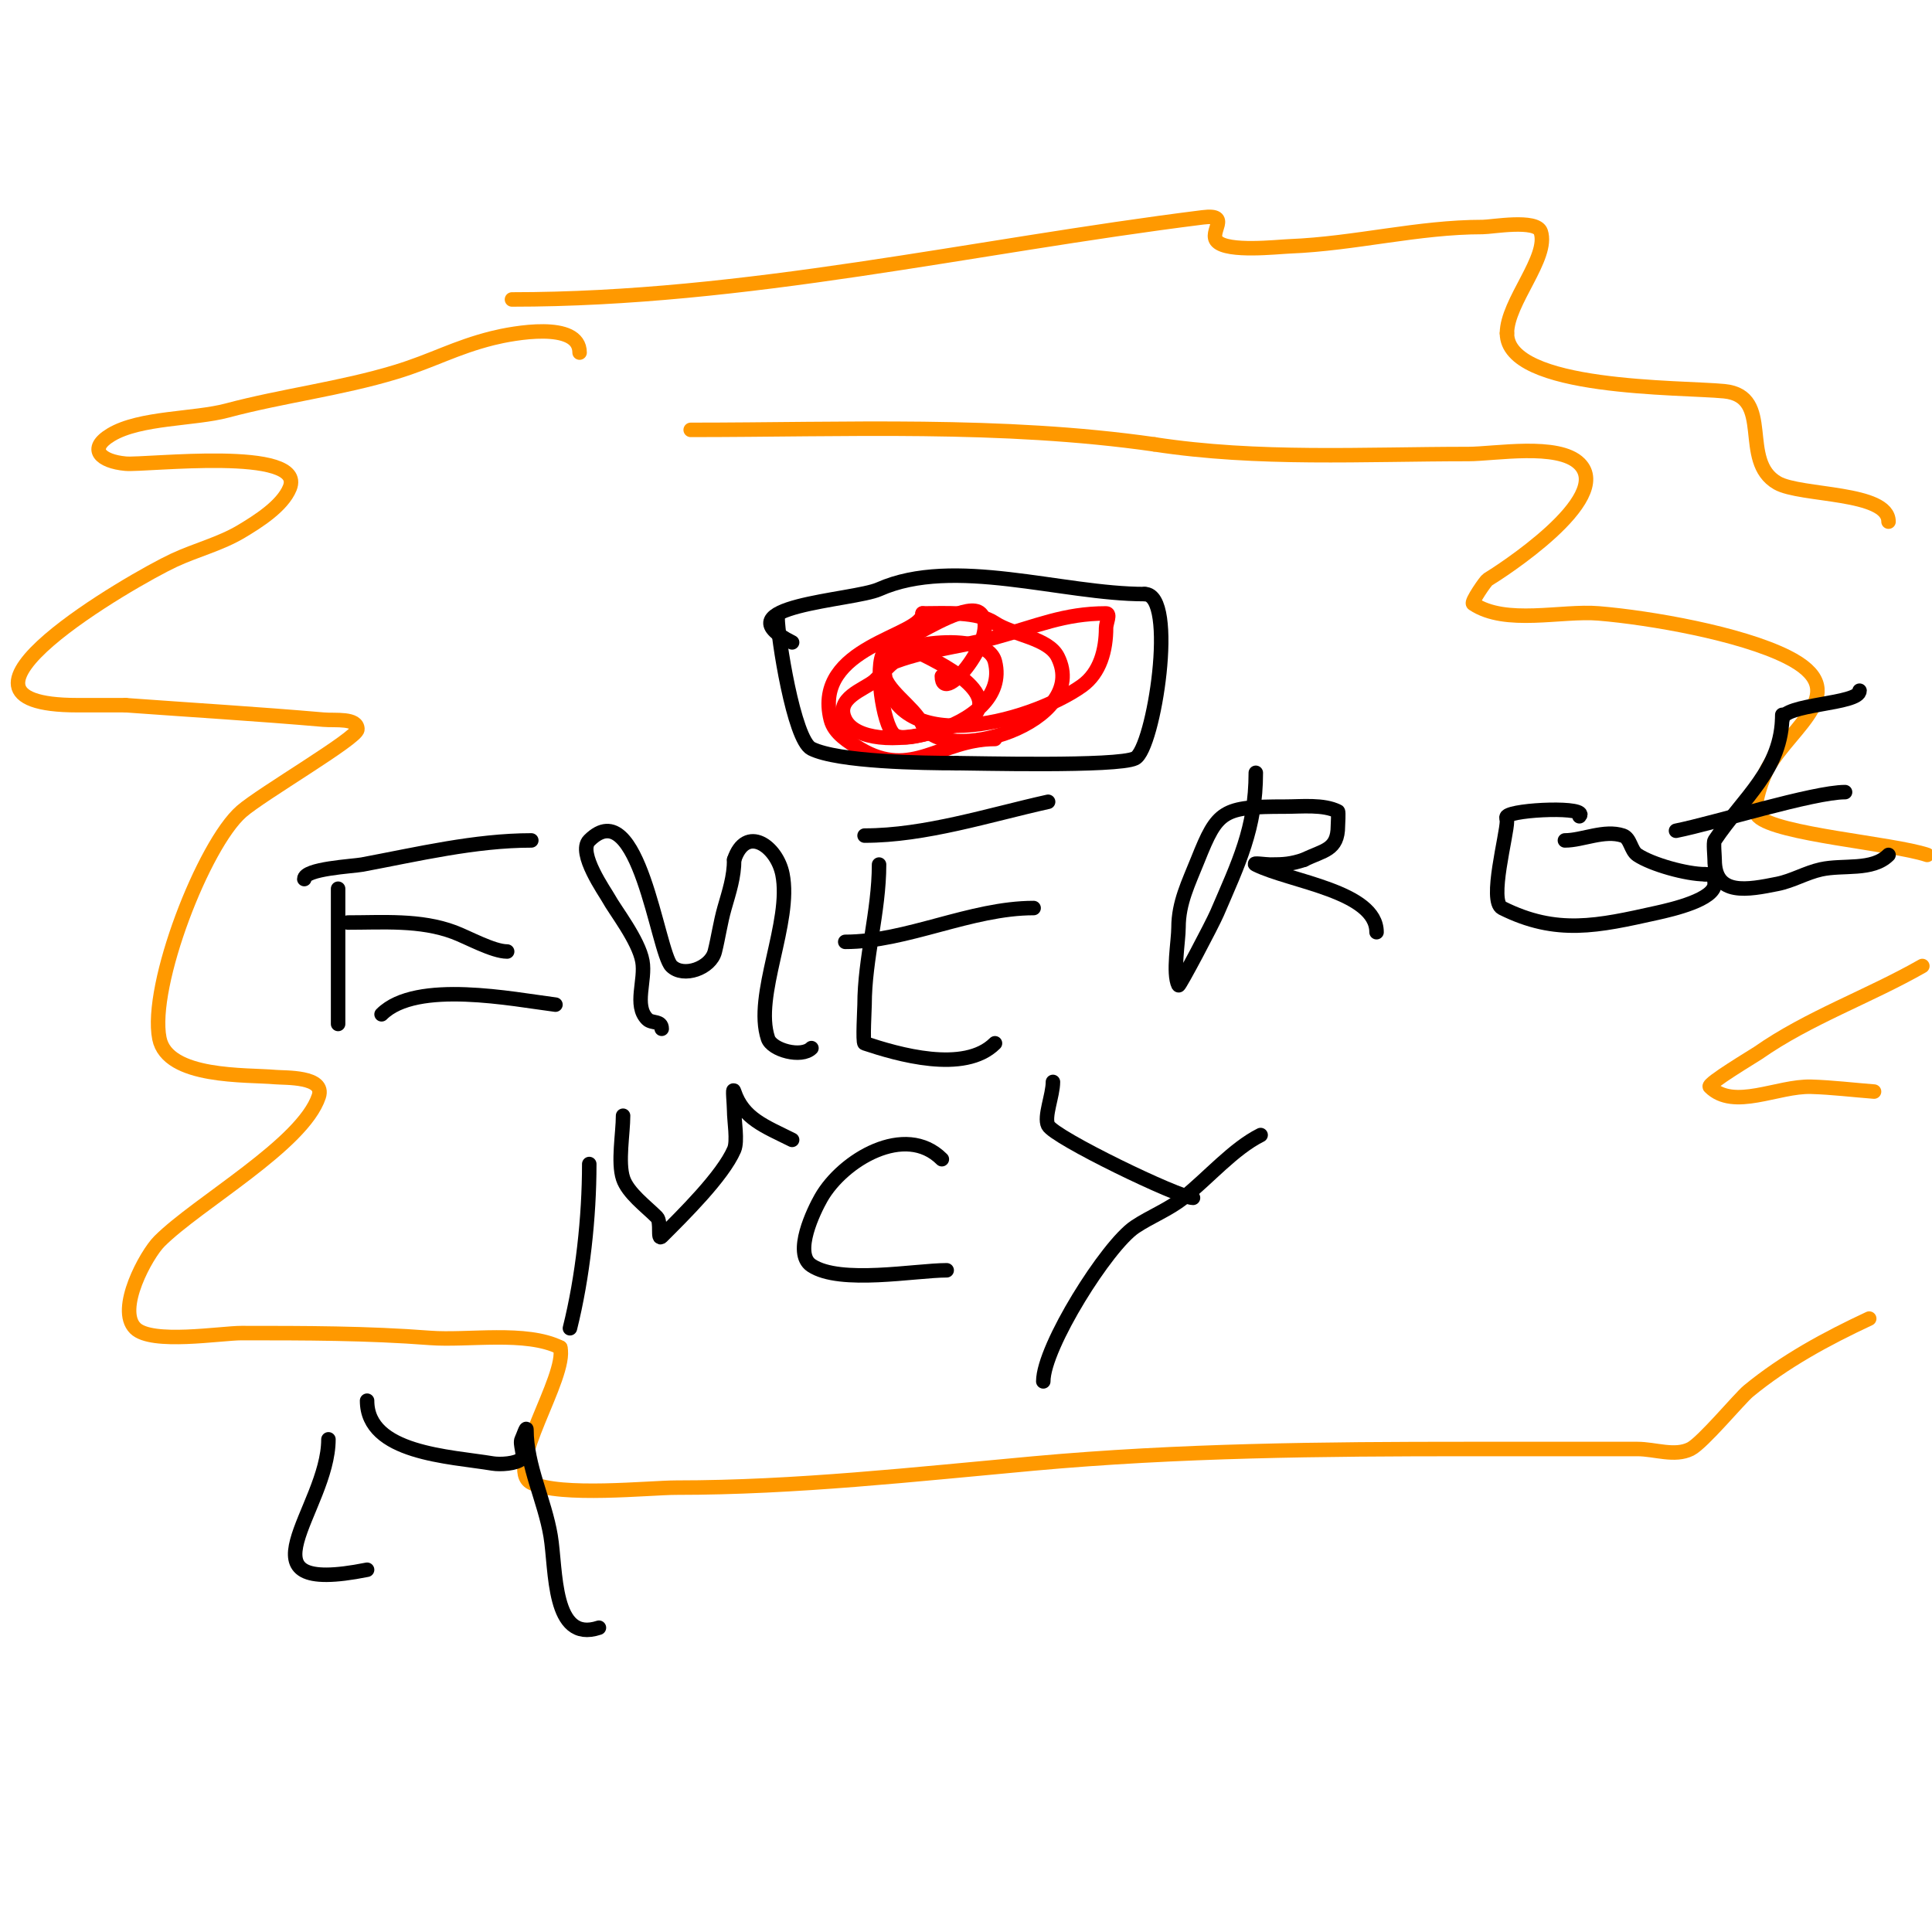 <svg viewBox='0 0 400 400' version='1.1' xmlns='http://www.w3.org/2000/svg' xmlns:xlink='http://www.w3.org/1999/xlink'><g fill='none' stroke='#ff9900' stroke-width='3' stroke-linecap='round' stroke-linejoin='round'><path d='M120,73c0,-6.66 -13.912,-4.022 -18,-3c-7.753,1.938 -12.412,4.69 -20,7c-11.462,3.488 -23.436,4.916 -35,8c-6.772,1.806 -18.017,1.41 -24,5c-4.937,2.962 -2.169,5.53 3,6c4.179,0.38 37.461,-3.653 34,5c-1.516,3.789 -6.682,7.009 -10,9c-4.354,2.612 -9.399,3.853 -14,6c-8.676,4.049 -53.545,30 -20,30c3.333,0 6.667,0 10,0'/><path d='M26,146c13.667,1 27.348,1.813 41,3c2.418,0.21 7,-0.427 7,2c0,1.797 -19.816,13.339 -24,17c-7.841,6.861 -19.183,36.084 -17,47c1.664,8.319 18.074,7.461 24,8c2.001,0.182 10.402,-0.207 9,4c-3.32,9.959 -25.048,22.048 -33,30c-2.748,2.748 -8.93,14.07 -5,18c3.382,3.382 17.68,1 22,1c13.081,0 26.016,0.001 39,1c7.887,0.607 19.903,-1.548 27,2'/><path d='M116,279c1.511,6.044 -11.682,25.159 -6,28c5.943,2.971 24.519,1 30,1c24.821,0 49.297,-2.754 74,-5c30.107,-2.737 59.797,-3 90,-3c11.667,0 23.333,0 35,0c3.667,0 7.72,1.64 11,0c2.512,-1.256 10.182,-10.503 12,-12c7.502,-6.178 16.193,-10.89 25,-15'/><path d='M388,226c-4.333,-0.333 -8.656,-0.868 -13,-1c-6.997,-0.212 -16.05,4.95 -21,0c-0.608,-0.608 9.212,-6.448 10,-7c10.463,-7.324 22.882,-11.647 34,-18'/><path d='M399,177c-7.205,-2.402 -31.234,-4.234 -35,-8c-1.615,-1.615 1.313,-8.797 2,-10c5.06,-8.854 17.941,-16.029 4,-23c-9.709,-4.854 -28.275,-8.106 -39,-9c-7.768,-0.647 -19.24,2.507 -26,-2c-0.487,-0.325 2.612,-4.767 3,-5c2.452,-1.471 26.255,-16.745 19,-24c-4.367,-4.367 -17.565,-2 -23,-2c-21.668,0 -43.564,1.298 -65,-2'/><path d='M239,92c-31.644,-4.521 -64.067,-3 -96,-3'/><path d='M106,62c48.555,0 94.984,-10.998 143,-17c6.151,-0.769 1.093,3.093 3,5c2.268,2.268 12.338,1.106 15,1c13.687,-0.547 26.491,-4 40,-4c1.9,0 11.106,-1.683 12,1c1.765,5.296 -7,14.54 -7,21'/><path d='M312,69c0,11.803 36.099,11.11 45,12c10.36,1.036 3.022,14.441 11,19c4.805,2.746 23,1.72 23,8'/></g>
<g fill='none' stroke='#ff0000' stroke-width='3' stroke-linecap='round' stroke-linejoin='round'><path d='M206,153c-11.289,0 -17.162,8.503 -28,2c-2.262,-1.357 -5.288,-3.152 -6,-6c-3.827,-15.309 19,-17.196 19,-22'/><path d='M191,127c4.751,0 11.256,-0.496 15,2c3.708,2.472 11.028,3.056 13,7c6.843,13.685 -23.619,22.762 -28,14'/><path d='M191,150c-1.946,-3.893 -8,-7.296 -8,-11c0,-0.333 -0.298,-0.851 0,-1c6.245,-3.122 15.569,-3.973 23,-6c8.652,-2.36 14.308,-5 23,-5c1,0 0,2 0,3c0,4.53 -1.212,9.295 -5,12c-10.702,7.644 -41,15.944 -41,-5'/><path d='M183,137c0,-3.232 21.226,-7.095 23,0c3.585,14.339 -26.839,20.321 -31,12c-2.218,-4.435 3.844,-6.204 6,-8c1.326,-1.105 6.362,-7.319 9,-6c3.106,1.553 20.287,9.357 9,15'/><path d='M199,150c-2.257,0 -11.708,4.292 -14,2c-2.223,-2.223 -3.923,-14.116 -2,-17c1.62,-2.43 4.435,-2.901 7,-4c1.754,-0.752 10.676,-6.324 13,-4c4.276,4.276 -8,19.504 -8,13'/></g>
<g fill='none' stroke='#000000' stroke-width='3' stroke-linecap='round' stroke-linejoin='round'><path d='M161,128c0,3.623 3.32,25.16 7,27c5.494,2.747 23.085,3 30,3'/><path d='M198,158c3.287,0 33.408,0.796 37,-1c3.891,-1.945 8.866,-34 2,-34'/><path d='M237,123c-17.174,0 -39.521,-7.88 -55,-1c-5.357,2.381 -33.201,3.4 -18,11'/><path d='M70,184c0,9.162 0,19.344 0,28'/><path d='M63,182c0,-2.172 10.059,-2.636 12,-3c11.448,-2.146 23.336,-5 35,-5'/><path d='M72,191c7.284,0 15.013,-0.62 22,2c2.863,1.074 8.075,4 11,4'/><path d='M79,210c7.199,-7.199 27.346,-3.082 36,-2'/><path d='M137,213c0,-1.782 -2.033,-1.033 -3,-2c-2.838,-2.838 -0.282,-8.051 -1,-12c-0.794,-4.366 -5.751,-10.659 -7,-13c-0.626,-1.174 -6.528,-9.472 -4,-12c10.218,-10.218 14.158,23.158 17,26c2.486,2.486 8.136,0.455 9,-3c0.724,-2.897 1.15,-6.025 2,-9c0.979,-3.425 2,-6.458 2,-10'/><path d='M152,178c2.445,-7.334 8.833,-2.834 10,3c1.993,9.965 -5.979,25.063 -3,34c0.807,2.421 6.927,4.073 9,2'/><path d='M182,179c0,9.724 -3,19.475 -3,29c0,0.65 -0.41,7.863 0,8c6.764,2.255 20.656,6.344 27,0'/><path d='M175,195c12.687,0 25.994,-7 39,-7'/><path d='M179,173c12.572,0 25.757,-4.279 38,-7'/><path d='M260,160c0,11.52 -3.607,18.75 -8,29c-1.011,2.36 -7.848,15.303 -8,15c-1.24,-2.48 0,-9.169 0,-12c0,-5.089 2.07,-9.174 4,-14c4.082,-10.206 5.11,-11 18,-11c3.592,0 7.975,-0.513 11,1c0.165,0.083 0,2.734 0,3c0,5.092 -3.045,5.023 -7,7'/><path d='M270,178c-2.729,0.91 -4.221,1 -7,1c-1,0 -3.894,-0.447 -3,0c7.106,3.553 25,5.499 25,14'/><path d='M327,169c2.101,-2.101 -13.546,-1.454 -15,0c-0.236,0.236 0,0.667 0,1c0,2.842 -3.791,16.605 -1,18c11.302,5.651 19.787,3.714 32,1c3.279,-0.729 12,-2.748 12,-6c0,-1.471 -0.529,-2 -2,-2'/><path d='M353,181c-3.793,0 -11.009,-2.006 -14,-4c-1.387,-0.924 -1.419,-3.473 -3,-4c-3.841,-1.28 -8.356,1 -12,1'/><path d='M369,148c0,11.351 -8.144,17.216 -14,26c-0.292,0.438 0,3.228 0,4c0,7.609 6.895,6.221 13,5c3.101,-0.62 5.913,-2.314 9,-3c4.659,-1.035 10.625,0.375 14,-3'/><path d='M347,172c8.015,-1.603 28.477,-8 35,-8'/><path d='M369,149c0,-3.353 16,-3.106 16,-6'/><path d='M122,241c0,10.998 -1.348,23.39 -4,34'/><path d='M129,231c0,3.632 -1.114,9.659 0,13c1.002,3.007 4.732,5.732 7,8c0.972,0.972 0.028,4.972 1,4c4.357,-4.357 12.644,-12.502 15,-18c0.749,-1.749 0,-5.981 0,-8c0,-1.333 -0.422,-5.265 0,-4c1.867,5.601 6.343,7.171 12,10'/><path d='M195,240c-7.594,-7.594 -20.521,0.162 -25,8c-1.468,2.569 -5.816,11.456 -2,14c5.929,3.953 21.525,1 28,1'/><path d='M218,224c0,2.796 -1.899,7.202 -1,9c1.254,2.508 27.122,15 30,15'/><path d='M261,235c-5.617,2.809 -10.801,8.841 -16,13c-3.035,2.428 -6.766,3.844 -10,6c-5.797,3.865 -19,24.837 -19,32'/><path d='M68,298c0,14.547 -19.934,32.587 8,27'/><path d='M76,290c0,10.964 17.094,11.516 26,13c1.523,0.254 4.913,0.087 6,-1c0.678,-0.678 -0.458,-3.085 0,-4c0.333,-0.667 1,-2.745 1,-2c0,7.498 3.777,14.662 5,22c1.174,7.043 0.287,22.238 10,19'/></g>
</svg>